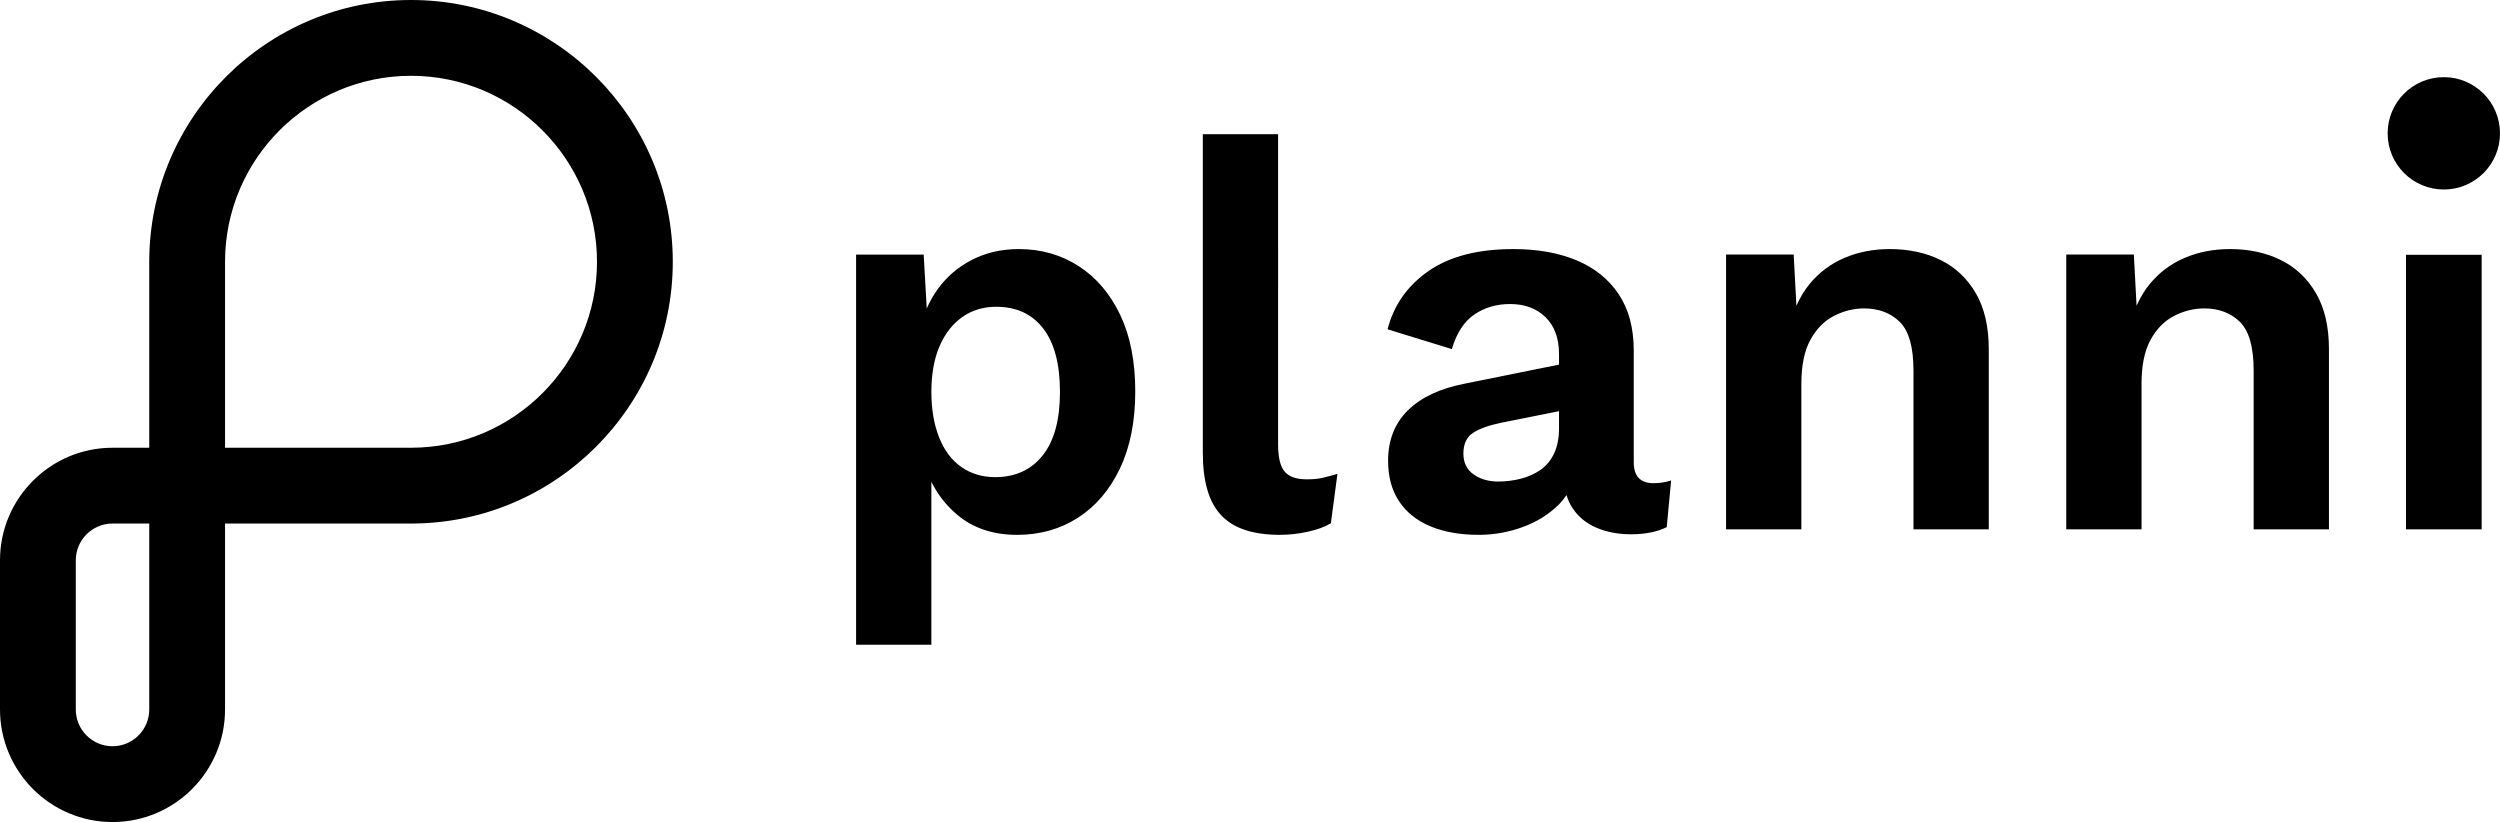 <?xml version="1.0" encoding="utf-8"?>
<svg xmlns="http://www.w3.org/2000/svg" id="Layer_1" version="1.1" viewBox="0 0 289.235 95.105">
  
  <g data-name="Layer_1" id="Layer_11">
    <g>
      <path d="M122.632,45.346c0,3.223-.667,5.67-2.003,7.345-1.335,1.674-3.168,2.511-5.5,2.511-1.484,0-2.787-.392-3.909-1.176-1.124-.785-1.983-1.929-2.576-3.434-.594-1.504-.89-3.252-.89-5.246,0-2.076.318-3.846.954-5.308.636-1.463,1.515-2.585,2.639-3.37,1.122-.784,2.426-1.176,3.91-1.176,2.331,0,4.143.837,5.436,2.511,1.292,1.675,1.939,4.123,1.939,7.343M129.563,54.216c1.186-2.48,1.78-5.457,1.78-8.933s-.583-6.431-1.749-8.869-2.766-4.313-4.8-5.627c-2.034-1.313-4.345-1.971-6.93-1.971-1.994,0-3.794.413-5.404,1.239-1.612.827-2.937,1.961-3.974,3.402-.501.694-.921,1.44-1.269,2.233l-.353-6.238h-7.82v45.142h8.71v-18.852c.716,1.448,1.697,2.712,2.957,3.783,1.843,1.569,4.164,2.353,6.962,2.353,2.627,0,4.969-.657,7.026-1.971,2.055-1.314,3.676-3.211,4.864-5.691M153.973,60.542l.763-5.722c-.721.212-1.314.372-1.78.477-.467.106-1.06.159-1.78.159-1.188,0-2.035-.296-2.543-.89-.509-.593-.763-1.631-.763-3.115V15.527h-8.711v36.877c0,3.306.709,5.712,2.13,7.216,1.419,1.505,3.677,2.258,6.771,2.258,1.059,0,2.13-.118,3.211-.35,1.081-.233,1.981-.561,2.702-.986M180.369,49.543c0,1.144-.191,2.12-.572,2.925-.382.805-.912,1.441-1.59,1.907-.679.467-1.441.805-2.289,1.018-.848.212-1.717.317-2.607.317-1.102,0-2.045-.275-2.829-.826-.785-.551-1.176-1.357-1.176-2.416,0-1.102.37-1.897,1.113-2.385.741-.487,1.832-.879,3.274-1.176l6.676-1.335v1.971h0ZM192.831,60.987l.508-5.404c-.636.212-1.314.318-2.034.318-1.526,0-2.289-.805-2.289-2.416v-12.907c0-2.628-.584-4.81-1.748-6.549-1.167-1.737-2.788-3.041-4.864-3.91-2.078-.868-4.515-1.303-7.312-1.303-4.112,0-7.387.848-9.824,2.542-2.437,1.697-4.016,3.943-4.736,6.74l7.439,2.29c.55-1.865,1.419-3.201,2.607-4.006,1.185-.805,2.563-1.208,4.132-1.208,1.695,0,3.062.508,4.101,1.526,1.039,1.017,1.558,2.438,1.558,4.259v1.223l-10.936,2.211c-2.841.552-5.023,1.58-6.549,3.084-1.526,1.505-2.289,3.444-2.289,5.817,0,1.866.424,3.434,1.272,4.705.847,1.272,2.056,2.237,3.624,2.893,1.568.657,3.433.986,5.595.986,1.738,0,3.422-.298,5.055-.891,1.631-.593,3.02-1.451,4.165-2.575.358-.352.658-.736.929-1.136.165.527.376,1.02.66,1.455.677,1.038,1.61,1.812,2.798,2.32,1.185.509,2.52.763,4.005.763,1.653,0,3.03-.276,4.133-.827M221.378,61.242h8.71v-20.854c0-2.586-.498-4.737-1.493-6.455-.998-1.716-2.353-2.997-4.07-3.846-1.716-.848-3.678-1.271-5.881-1.271-1.908,0-3.656.339-5.246,1.017-1.589.678-2.935,1.685-4.037,3.02-.6.727-1.104,1.574-1.528,2.521l-.315-5.922h-7.821v31.79h8.71v-16.849c0-2.119.35-3.815,1.05-5.087.699-1.272,1.61-2.193,2.734-2.765,1.122-.573,2.277-.859,3.465-.859,1.694,0,3.072.52,4.132,1.558,1.059,1.039,1.59,2.915,1.59,5.627v18.375ZM260.734,61.242h8.711v-20.854c0-2.586-.499-4.737-1.495-6.455-.996-1.716-2.352-2.997-4.069-3.846-1.717-.848-3.678-1.271-5.881-1.271-1.908,0-3.656.339-5.246,1.017s-2.936,1.685-4.037,3.02c-.6.726-1.104,1.573-1.528,2.52l-.316-5.921h-7.82v31.79h8.71v-16.849c0-2.119.35-3.815,1.049-5.087.699-1.272,1.61-2.193,2.734-2.765,1.123-.573,2.278-.859,3.465-.859,1.696,0,3.073.52,4.133,1.558,1.059,1.039,1.59,2.915,1.59,5.627v18.375h0ZM287.113,29.479h-8.754v31.763h8.754v-31.763Z"/>
      <path d="M69.069,30.285c0,11.864-9.652,21.516-21.517,21.516h-21.516v-21.516c0-11.864,9.652-21.516,21.516-21.516s21.517,9.652,21.517,21.516M17.267,82.086c0,2.343-1.906,4.25-4.249,4.25s-4.249-1.907-4.249-4.25v-17.267c0-2.343,1.906-4.248,4.249-4.248h4.249v21.515ZM77.838,30.285c0-16.699-13.587-30.285-30.286-30.285s-30.285,13.586-30.285,30.285v21.516h-4.249C5.84,51.801,0,57.641,0,64.819v17.267C0,89.265,5.84,95.105,13.018,95.105s13.018-5.84,13.018-13.019v-21.515h21.516c16.699,0,30.286-13.587,30.286-30.286M289.235,15.426c0-3.59-2.91-6.499-6.499-6.499s-6.5,2.909-6.5,6.499,2.91,6.499,6.5,6.499,6.499-2.909,6.499-6.499"/>
    </g>
  </g>
</svg>